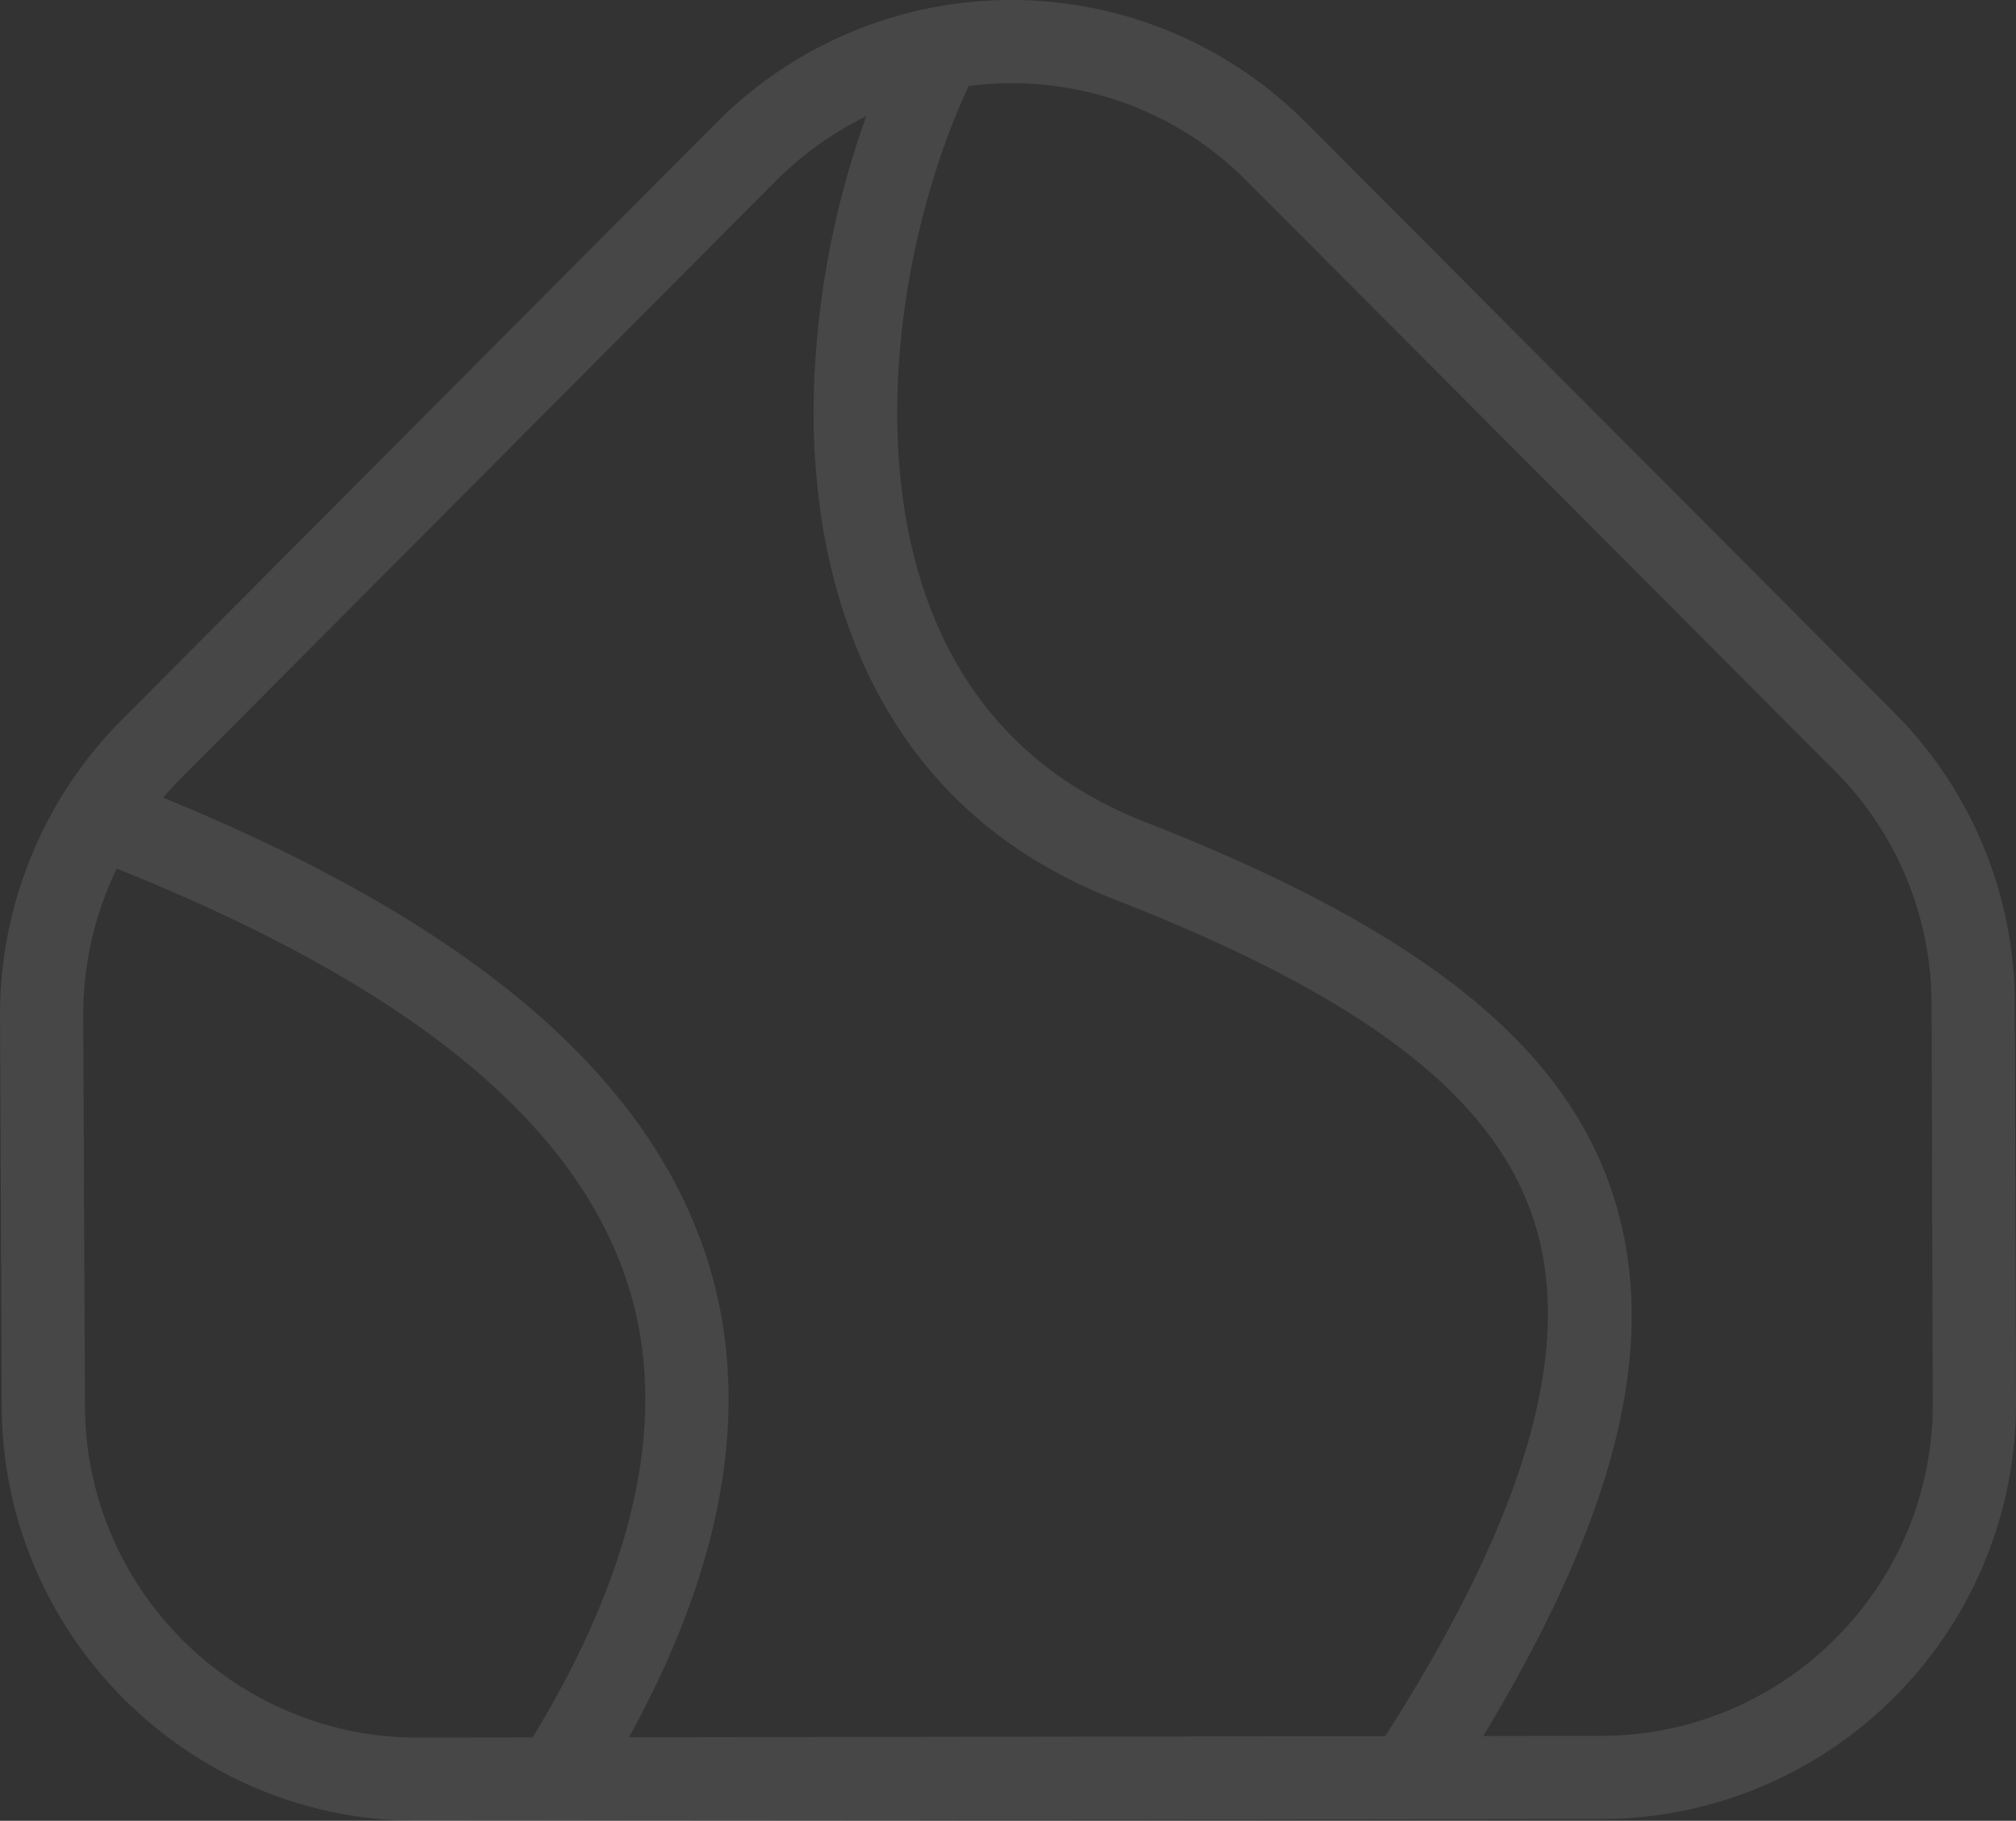 <svg xmlns="http://www.w3.org/2000/svg" xmlns:xlink="http://www.w3.org/1999/xlink" width="882.864" height="797.302" viewBox="0 0 882.864 797.302">
  <rect x="0" y="0" width="882.864" height="797.302" fill="#333333" stroke="none"/>
  <defs>
    <style>
      .cls-1 {
        fill: none;
      }

      .cls-2 {
        clip-path: url(#clip-path);
      }

      .cls-3 {
        fill: #fff;
        opacity: 0.1;
      }
    </style>
    <clipPath id="clip-path">
      <rect id="Rectangle_474" data-name="Rectangle 474" class="cls-1" width="882.864" height="797.302"/>
    </clipPath>
  </defs>
  <g id="Groupe_1039" data-name="Groupe 1039" class="cls-2">
    <path id="Tracé_74407" data-name="Tracé 74407" class="cls-3" d="M829.228,311.755,571.755,53.5a182.014,182.014,0,0,0-257.862.075L53.039,315.505A183.226,183.226,0,0,0,0,444.757l.77,171.349c.444,99.912,82.09,181.2,182,181.2h.27l518.065-.741A182.016,182.016,0,0,0,882.863,614.011l-.52-174.289a180.887,180.887,0,0,0-53.115-127.967M233.272,760.792l-50.284.072h-.213c-79.909,0-145.208-65.01-145.564-144.918l-.77-171.353a146.713,146.713,0,0,1,13.77-62.28l.913-1.955,2,.807c126.152,50.858,198.642,109.935,221.613,180.6,18.312,56.355,4.585,122.948-40.8,197.928Zm373.35-.534-331.164.473,1.822-3.365C318.468,681.292,329.274,611.693,309.4,550.5c-26-80.008-102.885-145.432-235.037-200.012l-2.967-1.226,2.137-2.394c1.769-1.981,3.561-3.885,5.327-5.658L339.711,79.285a146.087,146.087,0,0,1,34.52-25.734l5.113-2.74L377.458,56.3A391.286,391.286,0,0,0,356.62,166.043c-1.7,41.551,3.894,79.516,16.611,112.84,20.857,54.65,59.51,93.33,114.889,114.969,109.252,42.686,165.868,86.016,183.571,140.49,17.943,55.207-3.124,128.76-64.4,224.866Zm197.4-43h0a144.637,144.637,0,0,1-102.965,42.866l-51.494.074,2.059-3.448c57.725-96.691,75.114-170.94,54.723-233.669-21.386-65.814-84.6-116.137-204.969-163.167-45.4-17.741-77.057-49.375-94.1-94.022-27.611-72.339-11.664-166.175,16.389-227.08l.534-1.157,1.266-.15a148.794,148.794,0,0,1,17.361-1.064,144.609,144.609,0,0,1,103.128,42.79L803.429,337.482A144.666,144.666,0,0,1,845.9,439.828l.52,174.29a144.624,144.624,0,0,1-42.4,103.138" transform="translate(0 0)"/>
  </g>
</svg>
